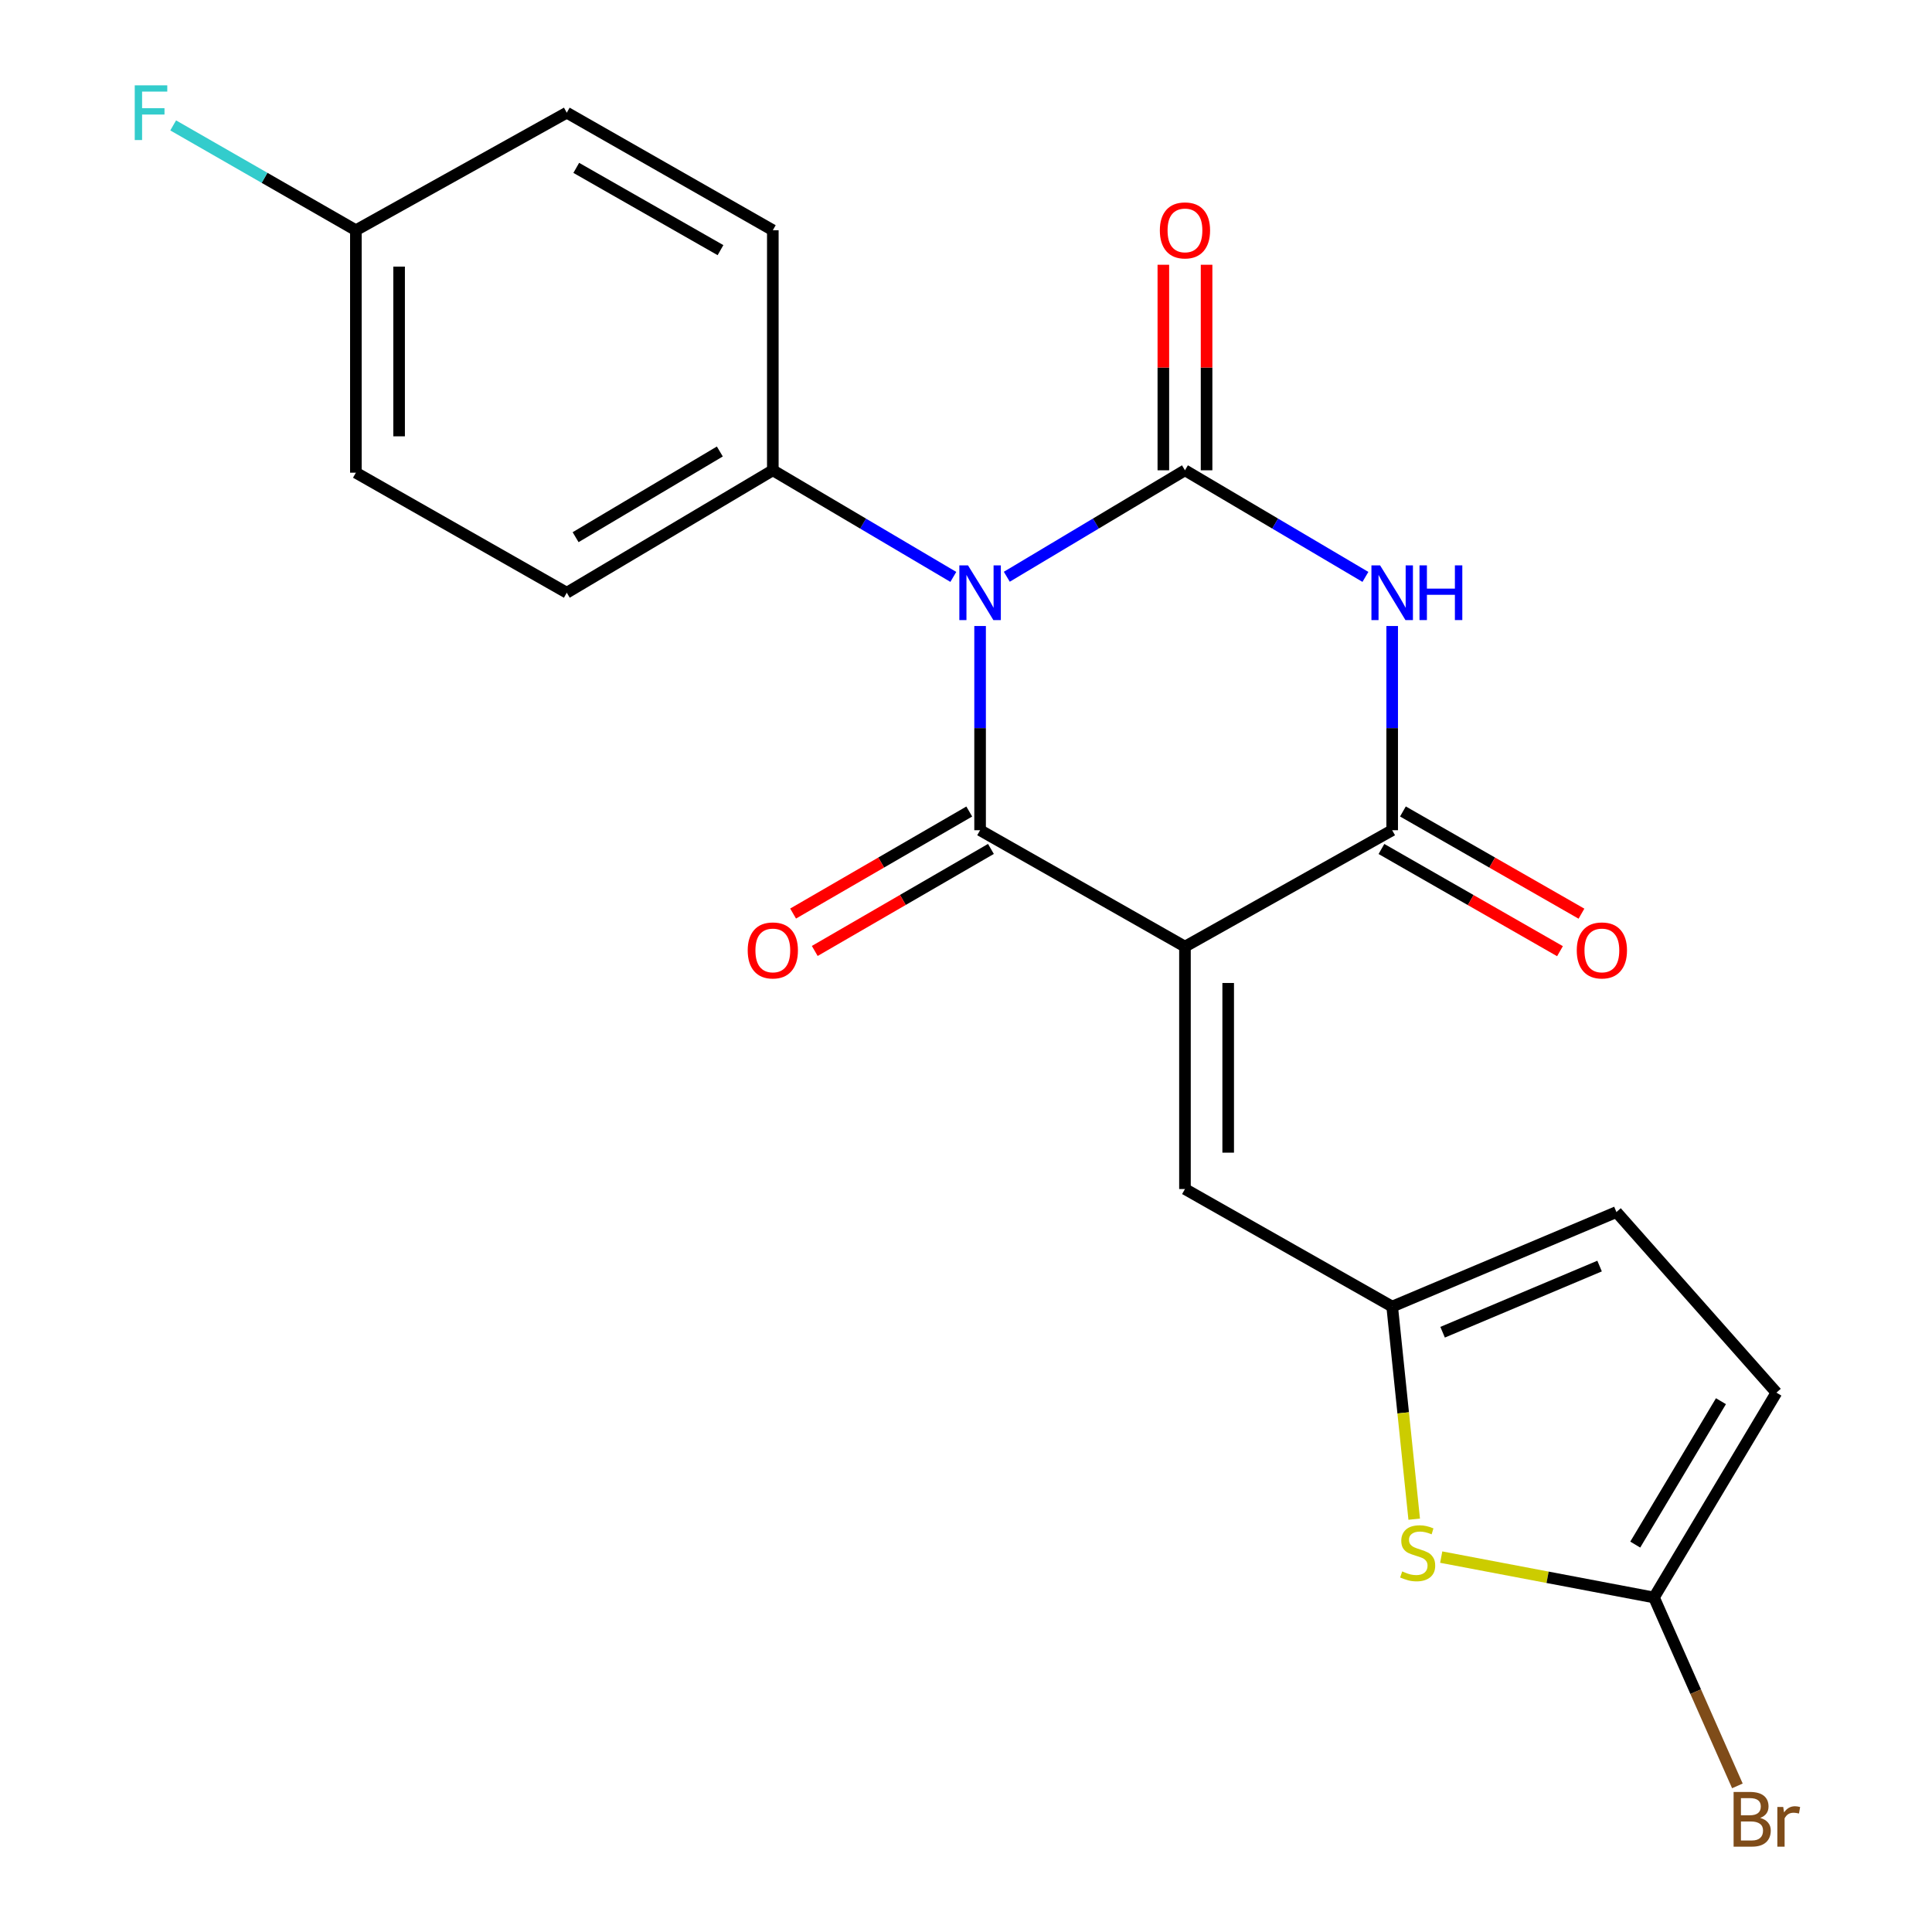 <?xml version='1.0' encoding='iso-8859-1'?>
<svg version='1.1' baseProfile='full'
              xmlns='http://www.w3.org/2000/svg'
                      xmlns:rdkit='http://www.rdkit.org/xml'
                      xmlns:xlink='http://www.w3.org/1999/xlink'
                  xml:space='preserve'
width='1000px' height='1000px' viewBox='0 0 1000 1000'>
<!-- END OF HEADER -->
<rect style='opacity:1.0;fill:#FFFFFF;stroke:none' width='1000' height='1000' x='0' y='0'> </rect>
<path class='bond-1' d='M 507.294,324.022 L 507.294,376.872' style='fill:none;fill-rule:evenodd;stroke:#0000FF;stroke-width:6px;stroke-linecap:butt;stroke-linejoin:miter;stroke-opacity:1' />
<path class='bond-1' d='M 507.294,376.872 L 507.294,429.721' style='fill:none;fill-rule:evenodd;stroke:#000000;stroke-width:6px;stroke-linecap:butt;stroke-linejoin:miter;stroke-opacity:1' />
<path class='bond-2' d='M 521.122,298.525 L 567.228,270.973' style='fill:none;fill-rule:evenodd;stroke:#0000FF;stroke-width:6px;stroke-linecap:butt;stroke-linejoin:miter;stroke-opacity:1' />
<path class='bond-2' d='M 567.228,270.973 L 613.334,243.421' style='fill:none;fill-rule:evenodd;stroke:#000000;stroke-width:6px;stroke-linecap:butt;stroke-linejoin:miter;stroke-opacity:1' />
<path class='bond-9' d='M 493.439,298.605 L 446.725,271.013' style='fill:none;fill-rule:evenodd;stroke:#0000FF;stroke-width:6px;stroke-linecap:butt;stroke-linejoin:miter;stroke-opacity:1' />
<path class='bond-9' d='M 446.725,271.013 L 400.011,243.421' style='fill:none;fill-rule:evenodd;stroke:#000000;stroke-width:6px;stroke-linecap:butt;stroke-linejoin:miter;stroke-opacity:1' />
<path class='bond-0' d='M 613.334,489.969 L 507.294,429.721' style='fill:none;fill-rule:evenodd;stroke:#000000;stroke-width:6px;stroke-linecap:butt;stroke-linejoin:miter;stroke-opacity:1' />
<path class='bond-5' d='M 613.334,489.969 L 613.334,615.437' style='fill:none;fill-rule:evenodd;stroke:#000000;stroke-width:6px;stroke-linecap:butt;stroke-linejoin:miter;stroke-opacity:1' />
<path class='bond-5' d='M 635.707,508.789 L 635.707,596.617' style='fill:none;fill-rule:evenodd;stroke:#000000;stroke-width:6px;stroke-linecap:butt;stroke-linejoin:miter;stroke-opacity:1' />
<path class='bond-23' d='M 613.334,489.969 L 720.591,429.721' style='fill:none;fill-rule:evenodd;stroke:#000000;stroke-width:6px;stroke-linecap:butt;stroke-linejoin:miter;stroke-opacity:1' />
<path class='bond-13' d='M 501.687,420.041 L 456.095,446.447' style='fill:none;fill-rule:evenodd;stroke:#000000;stroke-width:6px;stroke-linecap:butt;stroke-linejoin:miter;stroke-opacity:1' />
<path class='bond-13' d='M 456.095,446.447 L 410.504,472.853' style='fill:none;fill-rule:evenodd;stroke:#FF0000;stroke-width:6px;stroke-linecap:butt;stroke-linejoin:miter;stroke-opacity:1' />
<path class='bond-13' d='M 512.901,439.402 L 467.309,465.808' style='fill:none;fill-rule:evenodd;stroke:#000000;stroke-width:6px;stroke-linecap:butt;stroke-linejoin:miter;stroke-opacity:1' />
<path class='bond-13' d='M 467.309,465.808 L 421.717,492.214' style='fill:none;fill-rule:evenodd;stroke:#FF0000;stroke-width:6px;stroke-linecap:butt;stroke-linejoin:miter;stroke-opacity:1' />
<path class='bond-3' d='M 613.334,243.421 L 660.035,271.013' style='fill:none;fill-rule:evenodd;stroke:#000000;stroke-width:6px;stroke-linecap:butt;stroke-linejoin:miter;stroke-opacity:1' />
<path class='bond-3' d='M 660.035,271.013 L 706.737,298.604' style='fill:none;fill-rule:evenodd;stroke:#0000FF;stroke-width:6px;stroke-linecap:butt;stroke-linejoin:miter;stroke-opacity:1' />
<path class='bond-12' d='M 624.52,243.421 L 624.52,190.229' style='fill:none;fill-rule:evenodd;stroke:#000000;stroke-width:6px;stroke-linecap:butt;stroke-linejoin:miter;stroke-opacity:1' />
<path class='bond-12' d='M 624.52,190.229 L 624.52,137.038' style='fill:none;fill-rule:evenodd;stroke:#FF0000;stroke-width:6px;stroke-linecap:butt;stroke-linejoin:miter;stroke-opacity:1' />
<path class='bond-12' d='M 602.147,243.421 L 602.147,190.229' style='fill:none;fill-rule:evenodd;stroke:#000000;stroke-width:6px;stroke-linecap:butt;stroke-linejoin:miter;stroke-opacity:1' />
<path class='bond-12' d='M 602.147,190.229 L 602.147,137.038' style='fill:none;fill-rule:evenodd;stroke:#FF0000;stroke-width:6px;stroke-linecap:butt;stroke-linejoin:miter;stroke-opacity:1' />
<path class='bond-4' d='M 720.591,324.022 L 720.591,376.872' style='fill:none;fill-rule:evenodd;stroke:#0000FF;stroke-width:6px;stroke-linecap:butt;stroke-linejoin:miter;stroke-opacity:1' />
<path class='bond-4' d='M 720.591,376.872 L 720.591,429.721' style='fill:none;fill-rule:evenodd;stroke:#000000;stroke-width:6px;stroke-linecap:butt;stroke-linejoin:miter;stroke-opacity:1' />
<path class='bond-14' d='M 715.033,439.43 L 761.239,465.882' style='fill:none;fill-rule:evenodd;stroke:#000000;stroke-width:6px;stroke-linecap:butt;stroke-linejoin:miter;stroke-opacity:1' />
<path class='bond-14' d='M 761.239,465.882 L 807.445,492.335' style='fill:none;fill-rule:evenodd;stroke:#FF0000;stroke-width:6px;stroke-linecap:butt;stroke-linejoin:miter;stroke-opacity:1' />
<path class='bond-14' d='M 726.15,420.013 L 772.355,446.465' style='fill:none;fill-rule:evenodd;stroke:#000000;stroke-width:6px;stroke-linecap:butt;stroke-linejoin:miter;stroke-opacity:1' />
<path class='bond-14' d='M 772.355,446.465 L 818.561,472.917' style='fill:none;fill-rule:evenodd;stroke:#FF0000;stroke-width:6px;stroke-linecap:butt;stroke-linejoin:miter;stroke-opacity:1' />
<path class='bond-6' d='M 613.334,615.437 L 720.591,676.281' style='fill:none;fill-rule:evenodd;stroke:#000000;stroke-width:6px;stroke-linecap:butt;stroke-linejoin:miter;stroke-opacity:1' />
<path class='bond-7' d='M 720.591,676.281 L 726.289,731.299' style='fill:none;fill-rule:evenodd;stroke:#000000;stroke-width:6px;stroke-linecap:butt;stroke-linejoin:miter;stroke-opacity:1' />
<path class='bond-7' d='M 726.289,731.299 L 731.986,786.318' style='fill:none;fill-rule:evenodd;stroke:#CCCC00;stroke-width:6px;stroke-linecap:butt;stroke-linejoin:miter;stroke-opacity:1' />
<path class='bond-11' d='M 720.591,676.281 L 836.662,627.357' style='fill:none;fill-rule:evenodd;stroke:#000000;stroke-width:6px;stroke-linecap:butt;stroke-linejoin:miter;stroke-opacity:1' />
<path class='bond-11' d='M 746.692,689.56 L 827.942,655.313' style='fill:none;fill-rule:evenodd;stroke:#000000;stroke-width:6px;stroke-linecap:butt;stroke-linejoin:miter;stroke-opacity:1' />
<path class='bond-8' d='M 745.972,805.953 L 801.038,816.405' style='fill:none;fill-rule:evenodd;stroke:#CCCC00;stroke-width:6px;stroke-linecap:butt;stroke-linejoin:miter;stroke-opacity:1' />
<path class='bond-8' d='M 801.038,816.405 L 856.103,826.858' style='fill:none;fill-rule:evenodd;stroke:#000000;stroke-width:6px;stroke-linecap:butt;stroke-linejoin:miter;stroke-opacity:1' />
<path class='bond-17' d='M 856.103,826.858 L 877.687,875.616' style='fill:none;fill-rule:evenodd;stroke:#000000;stroke-width:6px;stroke-linecap:butt;stroke-linejoin:miter;stroke-opacity:1' />
<path class='bond-17' d='M 877.687,875.616 L 899.271,924.374' style='fill:none;fill-rule:evenodd;stroke:#7F4C19;stroke-width:6px;stroke-linecap:butt;stroke-linejoin:miter;stroke-opacity:1' />
<path class='bond-24' d='M 856.103,826.858 L 919.471,720.83' style='fill:none;fill-rule:evenodd;stroke:#000000;stroke-width:6px;stroke-linecap:butt;stroke-linejoin:miter;stroke-opacity:1' />
<path class='bond-24' d='M 846.403,799.475 L 890.76,725.256' style='fill:none;fill-rule:evenodd;stroke:#000000;stroke-width:6px;stroke-linecap:butt;stroke-linejoin:miter;stroke-opacity:1' />
<path class='bond-15' d='M 400.011,243.421 L 293.362,306.789' style='fill:none;fill-rule:evenodd;stroke:#000000;stroke-width:6px;stroke-linecap:butt;stroke-linejoin:miter;stroke-opacity:1' />
<path class='bond-15' d='M 372.585,233.692 L 297.931,278.049' style='fill:none;fill-rule:evenodd;stroke:#000000;stroke-width:6px;stroke-linecap:butt;stroke-linejoin:miter;stroke-opacity:1' />
<path class='bond-16' d='M 400.011,243.421 L 400.011,119.172' style='fill:none;fill-rule:evenodd;stroke:#000000;stroke-width:6px;stroke-linecap:butt;stroke-linejoin:miter;stroke-opacity:1' />
<path class='bond-10' d='M 919.471,720.83 L 836.662,627.357' style='fill:none;fill-rule:evenodd;stroke:#000000;stroke-width:6px;stroke-linecap:butt;stroke-linejoin:miter;stroke-opacity:1' />
<path class='bond-20' d='M 293.362,306.789 L 184.202,244.664' style='fill:none;fill-rule:evenodd;stroke:#000000;stroke-width:6px;stroke-linecap:butt;stroke-linejoin:miter;stroke-opacity:1' />
<path class='bond-19' d='M 400.011,119.172 L 293.362,58.327' style='fill:none;fill-rule:evenodd;stroke:#000000;stroke-width:6px;stroke-linecap:butt;stroke-linejoin:miter;stroke-opacity:1' />
<path class='bond-19' d='M 372.926,129.478 L 298.272,86.887' style='fill:none;fill-rule:evenodd;stroke:#000000;stroke-width:6px;stroke-linecap:butt;stroke-linejoin:miter;stroke-opacity:1' />
<path class='bond-18' d='M 184.202,119.172 L 293.362,58.327' style='fill:none;fill-rule:evenodd;stroke:#000000;stroke-width:6px;stroke-linecap:butt;stroke-linejoin:miter;stroke-opacity:1' />
<path class='bond-21' d='M 184.202,119.172 L 136.921,92.042' style='fill:none;fill-rule:evenodd;stroke:#000000;stroke-width:6px;stroke-linecap:butt;stroke-linejoin:miter;stroke-opacity:1' />
<path class='bond-21' d='M 136.921,92.042 L 89.639,64.912' style='fill:none;fill-rule:evenodd;stroke:#33CCCC;stroke-width:6px;stroke-linecap:butt;stroke-linejoin:miter;stroke-opacity:1' />
<path class='bond-22' d='M 184.202,119.172 L 184.202,244.664' style='fill:none;fill-rule:evenodd;stroke:#000000;stroke-width:6px;stroke-linecap:butt;stroke-linejoin:miter;stroke-opacity:1' />
<path class='bond-22' d='M 206.576,137.995 L 206.576,225.84' style='fill:none;fill-rule:evenodd;stroke:#000000;stroke-width:6px;stroke-linecap:butt;stroke-linejoin:miter;stroke-opacity:1' />
<path  class='atom-0' d='M 501.034 292.629
L 510.314 307.629
Q 511.234 309.109, 512.714 311.789
Q 514.194 314.469, 514.274 314.629
L 514.274 292.629
L 518.034 292.629
L 518.034 320.949
L 514.154 320.949
L 504.194 304.549
Q 503.034 302.629, 501.794 300.429
Q 500.594 298.229, 500.234 297.549
L 500.234 320.949
L 496.554 320.949
L 496.554 292.629
L 501.034 292.629
' fill='#0000FF'/>
<path  class='atom-4' d='M 714.331 292.629
L 723.611 307.629
Q 724.531 309.109, 726.011 311.789
Q 727.491 314.469, 727.571 314.629
L 727.571 292.629
L 731.331 292.629
L 731.331 320.949
L 727.451 320.949
L 717.491 304.549
Q 716.331 302.629, 715.091 300.429
Q 713.891 298.229, 713.531 297.549
L 713.531 320.949
L 709.851 320.949
L 709.851 292.629
L 714.331 292.629
' fill='#0000FF'/>
<path  class='atom-4' d='M 734.731 292.629
L 738.571 292.629
L 738.571 304.669
L 753.051 304.669
L 753.051 292.629
L 756.891 292.629
L 756.891 320.949
L 753.051 320.949
L 753.051 307.869
L 738.571 307.869
L 738.571 320.949
L 734.731 320.949
L 734.731 292.629
' fill='#0000FF'/>
<path  class='atom-8' d='M 725.78 813.359
Q 726.1 813.479, 727.42 814.039
Q 728.74 814.599, 730.18 814.959
Q 731.66 815.279, 733.1 815.279
Q 735.78 815.279, 737.34 813.999
Q 738.9 812.679, 738.9 810.399
Q 738.9 808.839, 738.1 807.879
Q 737.34 806.919, 736.14 806.399
Q 734.94 805.879, 732.94 805.279
Q 730.42 804.519, 728.9 803.799
Q 727.42 803.079, 726.34 801.559
Q 725.3 800.039, 725.3 797.479
Q 725.3 793.919, 727.7 791.719
Q 730.14 789.519, 734.94 789.519
Q 738.22 789.519, 741.94 791.079
L 741.02 794.159
Q 737.62 792.759, 735.06 792.759
Q 732.3 792.759, 730.78 793.919
Q 729.26 795.039, 729.3 796.999
Q 729.3 798.519, 730.06 799.439
Q 730.86 800.359, 731.98 800.879
Q 733.14 801.399, 735.06 801.999
Q 737.62 802.799, 739.14 803.599
Q 740.66 804.399, 741.74 806.039
Q 742.86 807.639, 742.86 810.399
Q 742.86 814.319, 740.22 816.439
Q 737.62 818.519, 733.26 818.519
Q 730.74 818.519, 728.82 817.959
Q 726.94 817.439, 724.7 816.519
L 725.78 813.359
' fill='#CCCC00'/>
<path  class='atom-13' d='M 600.334 119.252
Q 600.334 112.452, 603.694 108.652
Q 607.054 104.852, 613.334 104.852
Q 619.614 104.852, 622.974 108.652
Q 626.334 112.452, 626.334 119.252
Q 626.334 126.132, 622.934 130.052
Q 619.534 133.932, 613.334 133.932
Q 607.094 133.932, 603.694 130.052
Q 600.334 126.172, 600.334 119.252
M 613.334 130.732
Q 617.654 130.732, 619.974 127.852
Q 622.334 124.932, 622.334 119.252
Q 622.334 113.692, 619.974 110.892
Q 617.654 108.052, 613.334 108.052
Q 609.014 108.052, 606.654 110.852
Q 604.334 113.652, 604.334 119.252
Q 604.334 124.972, 606.654 127.852
Q 609.014 130.732, 613.334 130.732
' fill='#FF0000'/>
<path  class='atom-14' d='M 387.011 491.938
Q 387.011 485.138, 390.371 481.338
Q 393.731 477.538, 400.011 477.538
Q 406.291 477.538, 409.651 481.338
Q 413.011 485.138, 413.011 491.938
Q 413.011 498.818, 409.611 502.738
Q 406.211 506.618, 400.011 506.618
Q 393.771 506.618, 390.371 502.738
Q 387.011 498.858, 387.011 491.938
M 400.011 503.418
Q 404.331 503.418, 406.651 500.538
Q 409.011 497.618, 409.011 491.938
Q 409.011 486.378, 406.651 483.578
Q 404.331 480.738, 400.011 480.738
Q 395.691 480.738, 393.331 483.538
Q 391.011 486.338, 391.011 491.938
Q 391.011 497.658, 393.331 500.538
Q 395.691 503.418, 400.011 503.418
' fill='#FF0000'/>
<path  class='atom-15' d='M 816.13 491.938
Q 816.13 485.138, 819.49 481.338
Q 822.85 477.538, 829.13 477.538
Q 835.41 477.538, 838.77 481.338
Q 842.13 485.138, 842.13 491.938
Q 842.13 498.818, 838.73 502.738
Q 835.33 506.618, 829.13 506.618
Q 822.89 506.618, 819.49 502.738
Q 816.13 498.858, 816.13 491.938
M 829.13 503.418
Q 833.45 503.418, 835.77 500.538
Q 838.13 497.618, 838.13 491.938
Q 838.13 486.378, 835.77 483.578
Q 833.45 480.738, 829.13 480.738
Q 824.81 480.738, 822.45 483.538
Q 820.13 486.338, 820.13 491.938
Q 820.13 497.658, 822.45 500.538
Q 824.81 503.418, 829.13 503.418
' fill='#FF0000'/>
<path  class='atom-18' d='M 911.069 940.953
Q 913.789 941.713, 915.149 943.393
Q 916.549 945.033, 916.549 947.473
Q 916.549 951.393, 914.029 953.633
Q 911.549 955.833, 906.829 955.833
L 897.309 955.833
L 897.309 927.513
L 905.669 927.513
Q 910.509 927.513, 912.949 929.473
Q 915.389 931.433, 915.389 935.033
Q 915.389 939.313, 911.069 940.953
M 901.109 930.713
L 901.109 939.593
L 905.669 939.593
Q 908.469 939.593, 909.909 938.473
Q 911.389 937.313, 911.389 935.033
Q 911.389 930.713, 905.669 930.713
L 901.109 930.713
M 906.829 952.633
Q 909.589 952.633, 911.069 951.313
Q 912.549 949.993, 912.549 947.473
Q 912.549 945.153, 910.909 943.993
Q 909.309 942.793, 906.229 942.793
L 901.109 942.793
L 901.109 952.633
L 906.829 952.633
' fill='#7F4C19'/>
<path  class='atom-18' d='M 922.989 935.273
L 923.429 938.113
Q 925.589 934.913, 929.109 934.913
Q 930.229 934.913, 931.749 935.313
L 931.149 938.673
Q 929.429 938.273, 928.469 938.273
Q 926.789 938.273, 925.669 938.953
Q 924.589 939.593, 923.709 941.153
L 923.709 955.833
L 919.949 955.833
L 919.949 935.273
L 922.989 935.273
' fill='#7F4C19'/>
<path  class='atom-22' d='M 69.743 44.167
L 86.582 44.167
L 86.582 47.407
L 73.543 47.407
L 73.543 56.007
L 85.142 56.007
L 85.142 59.287
L 73.543 59.287
L 73.543 72.487
L 69.743 72.487
L 69.743 44.167
' fill='#33CCCC'/>
</svg>
